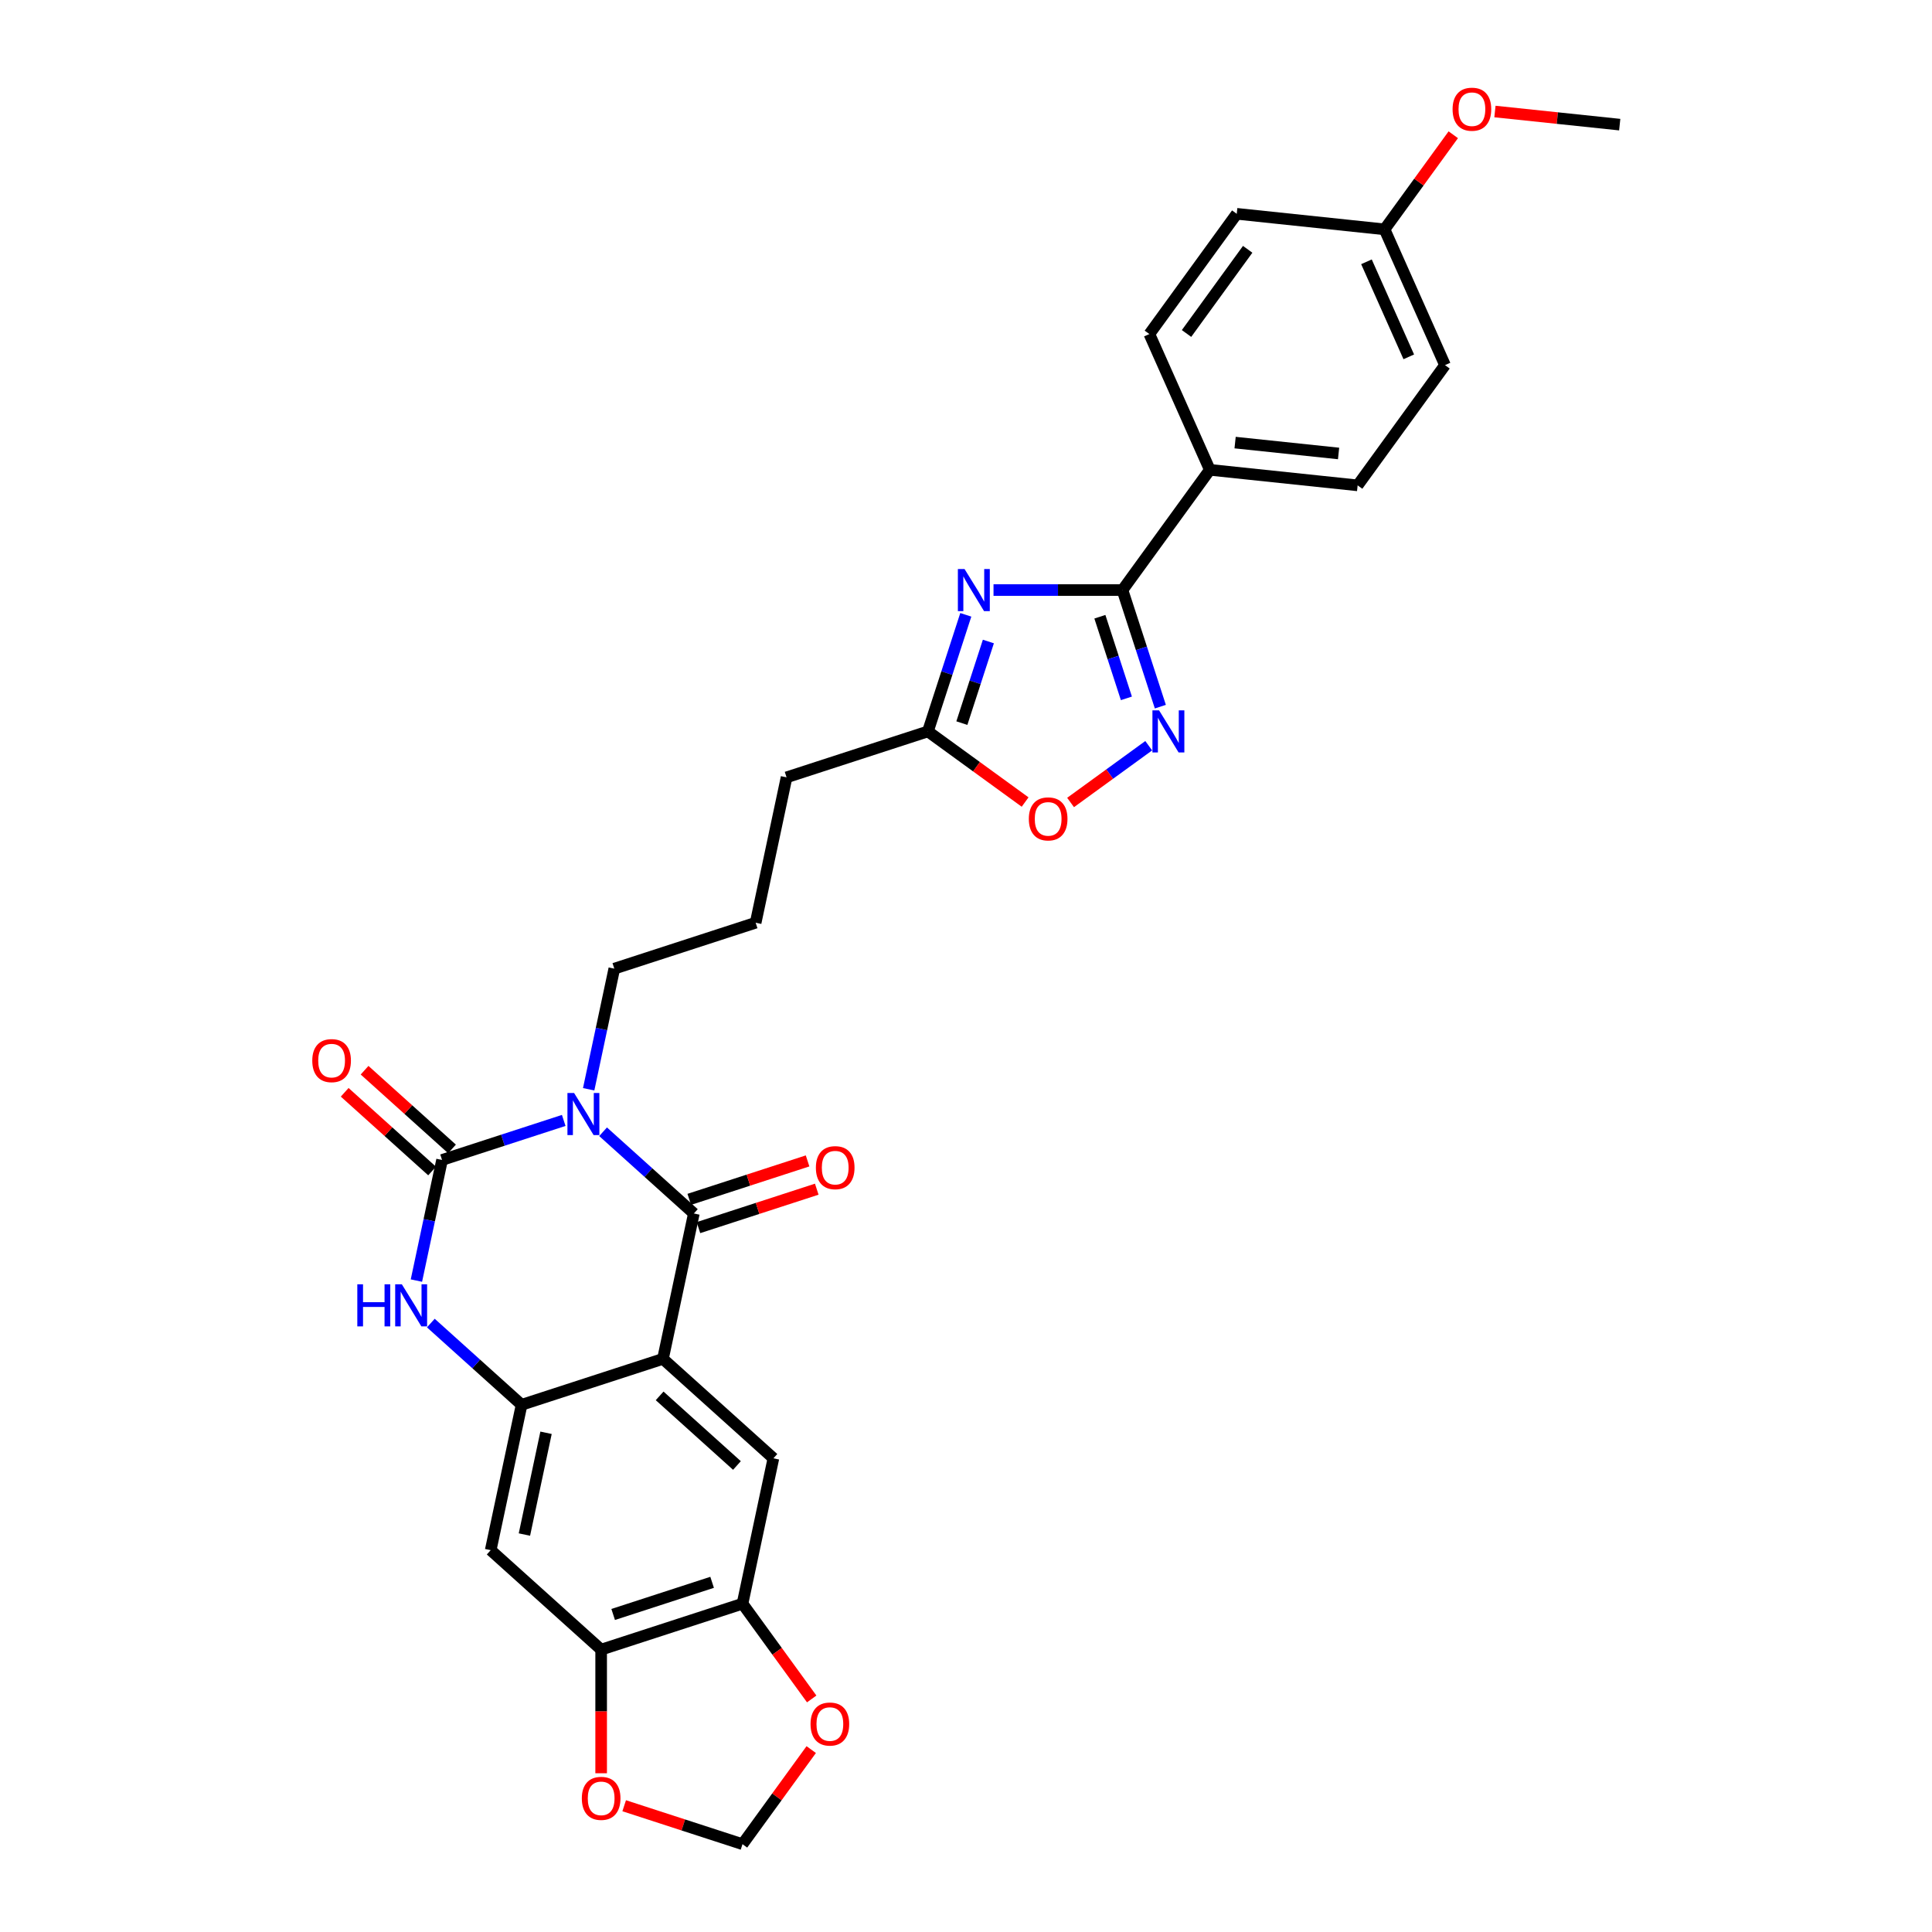 <?xml version='1.0' encoding='iso-8859-1'?>
<svg version='1.1' baseProfile='full'
              xmlns='http://www.w3.org/2000/svg'
                      xmlns:rdkit='http://www.rdkit.org/xml'
                      xmlns:xlink='http://www.w3.org/1999/xlink'
                  xml:space='preserve'
width='1000px' height='1000px' viewBox='0 0 1000 1000'>
<!-- END OF HEADER -->
<rect style='opacity:1.0;fill:#FFFFFF;stroke:none' width='1000' height='1000' x='0' y='0'> </rect>
<path class='bond-0' d='M 312.154,585.795 L 335.646,606.947' style='fill:none;fill-rule:evenodd;stroke:#0000FF;stroke-width:6px;stroke-linecap:butt;stroke-linejoin:miter;stroke-opacity:1' />
<path class='bond-0' d='M 335.646,606.947 L 359.138,628.1' style='fill:none;fill-rule:evenodd;stroke:#000000;stroke-width:6px;stroke-linecap:butt;stroke-linejoin:miter;stroke-opacity:1' />
<path class='bond-1' d='M 291.783,579.933 L 260.294,590.165' style='fill:none;fill-rule:evenodd;stroke:#0000FF;stroke-width:6px;stroke-linecap:butt;stroke-linejoin:miter;stroke-opacity:1' />
<path class='bond-1' d='M 260.294,590.165 L 228.804,600.396' style='fill:none;fill-rule:evenodd;stroke:#000000;stroke-width:6px;stroke-linecap:butt;stroke-linejoin:miter;stroke-opacity:1' />
<path class='bond-20' d='M 304.693,563.807 L 311.328,532.592' style='fill:none;fill-rule:evenodd;stroke:#0000FF;stroke-width:6px;stroke-linecap:butt;stroke-linejoin:miter;stroke-opacity:1' />
<path class='bond-20' d='M 311.328,532.592 L 317.963,501.376' style='fill:none;fill-rule:evenodd;stroke:#000000;stroke-width:6px;stroke-linecap:butt;stroke-linejoin:miter;stroke-opacity:1' />
<path class='bond-2' d='M 359.138,628.1 L 343.143,703.348' style='fill:none;fill-rule:evenodd;stroke:#000000;stroke-width:6px;stroke-linecap:butt;stroke-linejoin:miter;stroke-opacity:1' />
<path class='bond-16' d='M 361.515,635.416 L 392.135,625.467' style='fill:none;fill-rule:evenodd;stroke:#000000;stroke-width:6px;stroke-linecap:butt;stroke-linejoin:miter;stroke-opacity:1' />
<path class='bond-16' d='M 392.135,625.467 L 422.755,615.518' style='fill:none;fill-rule:evenodd;stroke:#FF0000;stroke-width:6px;stroke-linecap:butt;stroke-linejoin:miter;stroke-opacity:1' />
<path class='bond-16' d='M 356.761,620.783 L 387.381,610.834' style='fill:none;fill-rule:evenodd;stroke:#000000;stroke-width:6px;stroke-linecap:butt;stroke-linejoin:miter;stroke-opacity:1' />
<path class='bond-16' d='M 387.381,610.834 L 418.001,600.885' style='fill:none;fill-rule:evenodd;stroke:#FF0000;stroke-width:6px;stroke-linecap:butt;stroke-linejoin:miter;stroke-opacity:1' />
<path class='bond-5' d='M 228.804,600.396 L 222.169,631.612' style='fill:none;fill-rule:evenodd;stroke:#000000;stroke-width:6px;stroke-linecap:butt;stroke-linejoin:miter;stroke-opacity:1' />
<path class='bond-5' d='M 222.169,631.612 L 215.534,662.828' style='fill:none;fill-rule:evenodd;stroke:#0000FF;stroke-width:6px;stroke-linecap:butt;stroke-linejoin:miter;stroke-opacity:1' />
<path class='bond-15' d='M 233.952,594.679 L 211.329,574.31' style='fill:none;fill-rule:evenodd;stroke:#000000;stroke-width:6px;stroke-linecap:butt;stroke-linejoin:miter;stroke-opacity:1' />
<path class='bond-15' d='M 211.329,574.31 L 188.706,553.94' style='fill:none;fill-rule:evenodd;stroke:#FF0000;stroke-width:6px;stroke-linecap:butt;stroke-linejoin:miter;stroke-opacity:1' />
<path class='bond-15' d='M 223.657,606.113 L 201.034,585.744' style='fill:none;fill-rule:evenodd;stroke:#000000;stroke-width:6px;stroke-linecap:butt;stroke-linejoin:miter;stroke-opacity:1' />
<path class='bond-15' d='M 201.034,585.744 L 178.411,565.374' style='fill:none;fill-rule:evenodd;stroke:#FF0000;stroke-width:6px;stroke-linecap:butt;stroke-linejoin:miter;stroke-opacity:1' />
<path class='bond-8' d='M 343.143,703.348 L 400.313,754.823' style='fill:none;fill-rule:evenodd;stroke:#000000;stroke-width:6px;stroke-linecap:butt;stroke-linejoin:miter;stroke-opacity:1' />
<path class='bond-8' d='M 341.424,722.503 L 381.442,758.536' style='fill:none;fill-rule:evenodd;stroke:#000000;stroke-width:6px;stroke-linecap:butt;stroke-linejoin:miter;stroke-opacity:1' />
<path class='bond-30' d='M 343.143,703.348 L 269.979,727.12' style='fill:none;fill-rule:evenodd;stroke:#000000;stroke-width:6px;stroke-linecap:butt;stroke-linejoin:miter;stroke-opacity:1' />
<path class='bond-3' d='M 499.893,318.235 L 490.089,348.409' style='fill:none;fill-rule:evenodd;stroke:#0000FF;stroke-width:6px;stroke-linecap:butt;stroke-linejoin:miter;stroke-opacity:1' />
<path class='bond-3' d='M 490.089,348.409 L 480.285,378.583' style='fill:none;fill-rule:evenodd;stroke:#000000;stroke-width:6px;stroke-linecap:butt;stroke-linejoin:miter;stroke-opacity:1' />
<path class='bond-3' d='M 511.585,332.042 L 504.722,353.164' style='fill:none;fill-rule:evenodd;stroke:#0000FF;stroke-width:6px;stroke-linecap:butt;stroke-linejoin:miter;stroke-opacity:1' />
<path class='bond-3' d='M 504.722,353.164 L 497.859,374.285' style='fill:none;fill-rule:evenodd;stroke:#000000;stroke-width:6px;stroke-linecap:butt;stroke-linejoin:miter;stroke-opacity:1' />
<path class='bond-6' d='M 514.243,305.419 L 547.615,305.419' style='fill:none;fill-rule:evenodd;stroke:#0000FF;stroke-width:6px;stroke-linecap:butt;stroke-linejoin:miter;stroke-opacity:1' />
<path class='bond-6' d='M 547.615,305.419 L 580.987,305.419' style='fill:none;fill-rule:evenodd;stroke:#000000;stroke-width:6px;stroke-linecap:butt;stroke-linejoin:miter;stroke-opacity:1' />
<path class='bond-4' d='M 269.979,727.12 L 246.487,705.968' style='fill:none;fill-rule:evenodd;stroke:#000000;stroke-width:6px;stroke-linecap:butt;stroke-linejoin:miter;stroke-opacity:1' />
<path class='bond-4' d='M 246.487,705.968 L 222.995,684.815' style='fill:none;fill-rule:evenodd;stroke:#0000FF;stroke-width:6px;stroke-linecap:butt;stroke-linejoin:miter;stroke-opacity:1' />
<path class='bond-9' d='M 269.979,727.12 L 253.985,802.368' style='fill:none;fill-rule:evenodd;stroke:#000000;stroke-width:6px;stroke-linecap:butt;stroke-linejoin:miter;stroke-opacity:1' />
<path class='bond-9' d='M 282.63,741.606 L 271.434,794.28' style='fill:none;fill-rule:evenodd;stroke:#000000;stroke-width:6px;stroke-linecap:butt;stroke-linejoin:miter;stroke-opacity:1' />
<path class='bond-14' d='M 580.987,305.419 L 626.205,243.182' style='fill:none;fill-rule:evenodd;stroke:#000000;stroke-width:6px;stroke-linecap:butt;stroke-linejoin:miter;stroke-opacity:1' />
<path class='bond-32' d='M 580.987,305.419 L 590.791,335.593' style='fill:none;fill-rule:evenodd;stroke:#000000;stroke-width:6px;stroke-linecap:butt;stroke-linejoin:miter;stroke-opacity:1' />
<path class='bond-32' d='M 590.791,335.593 L 600.595,365.766' style='fill:none;fill-rule:evenodd;stroke:#0000FF;stroke-width:6px;stroke-linecap:butt;stroke-linejoin:miter;stroke-opacity:1' />
<path class='bond-32' d='M 569.295,319.225 L 576.158,340.347' style='fill:none;fill-rule:evenodd;stroke:#000000;stroke-width:6px;stroke-linecap:butt;stroke-linejoin:miter;stroke-opacity:1' />
<path class='bond-32' d='M 576.158,340.347 L 583.021,361.469' style='fill:none;fill-rule:evenodd;stroke:#0000FF;stroke-width:6px;stroke-linecap:butt;stroke-linejoin:miter;stroke-opacity:1' />
<path class='bond-7' d='M 594.574,385.983 L 574.353,400.675' style='fill:none;fill-rule:evenodd;stroke:#0000FF;stroke-width:6px;stroke-linecap:butt;stroke-linejoin:miter;stroke-opacity:1' />
<path class='bond-7' d='M 574.353,400.675 L 554.132,415.366' style='fill:none;fill-rule:evenodd;stroke:#FF0000;stroke-width:6px;stroke-linecap:butt;stroke-linejoin:miter;stroke-opacity:1' />
<path class='bond-12' d='M 400.313,754.823 L 384.318,830.071' style='fill:none;fill-rule:evenodd;stroke:#000000;stroke-width:6px;stroke-linecap:butt;stroke-linejoin:miter;stroke-opacity:1' />
<path class='bond-13' d='M 253.985,802.368 L 311.154,853.844' style='fill:none;fill-rule:evenodd;stroke:#000000;stroke-width:6px;stroke-linecap:butt;stroke-linejoin:miter;stroke-opacity:1' />
<path class='bond-10' d='M 480.285,378.583 L 407.121,402.355' style='fill:none;fill-rule:evenodd;stroke:#000000;stroke-width:6px;stroke-linecap:butt;stroke-linejoin:miter;stroke-opacity:1' />
<path class='bond-11' d='M 480.285,378.583 L 505.442,396.86' style='fill:none;fill-rule:evenodd;stroke:#000000;stroke-width:6px;stroke-linecap:butt;stroke-linejoin:miter;stroke-opacity:1' />
<path class='bond-11' d='M 505.442,396.86 L 530.598,415.137' style='fill:none;fill-rule:evenodd;stroke:#FF0000;stroke-width:6px;stroke-linecap:butt;stroke-linejoin:miter;stroke-opacity:1' />
<path class='bond-17' d='M 384.318,830.071 L 402.227,854.72' style='fill:none;fill-rule:evenodd;stroke:#000000;stroke-width:6px;stroke-linecap:butt;stroke-linejoin:miter;stroke-opacity:1' />
<path class='bond-17' d='M 402.227,854.72 L 420.135,879.369' style='fill:none;fill-rule:evenodd;stroke:#FF0000;stroke-width:6px;stroke-linecap:butt;stroke-linejoin:miter;stroke-opacity:1' />
<path class='bond-31' d='M 384.318,830.071 L 311.154,853.844' style='fill:none;fill-rule:evenodd;stroke:#000000;stroke-width:6px;stroke-linecap:butt;stroke-linejoin:miter;stroke-opacity:1' />
<path class='bond-31' d='M 368.589,819.004 L 317.375,835.645' style='fill:none;fill-rule:evenodd;stroke:#000000;stroke-width:6px;stroke-linecap:butt;stroke-linejoin:miter;stroke-opacity:1' />
<path class='bond-18' d='M 311.154,853.844 L 311.154,885.839' style='fill:none;fill-rule:evenodd;stroke:#000000;stroke-width:6px;stroke-linecap:butt;stroke-linejoin:miter;stroke-opacity:1' />
<path class='bond-18' d='M 311.154,885.839 L 311.154,917.834' style='fill:none;fill-rule:evenodd;stroke:#FF0000;stroke-width:6px;stroke-linecap:butt;stroke-linejoin:miter;stroke-opacity:1' />
<path class='bond-21' d='M 626.205,243.182 L 702.712,251.223' style='fill:none;fill-rule:evenodd;stroke:#000000;stroke-width:6px;stroke-linecap:butt;stroke-linejoin:miter;stroke-opacity:1' />
<path class='bond-21' d='M 639.289,229.086 L 692.845,234.715' style='fill:none;fill-rule:evenodd;stroke:#000000;stroke-width:6px;stroke-linecap:butt;stroke-linejoin:miter;stroke-opacity:1' />
<path class='bond-22' d='M 626.205,243.182 L 594.915,172.904' style='fill:none;fill-rule:evenodd;stroke:#000000;stroke-width:6px;stroke-linecap:butt;stroke-linejoin:miter;stroke-opacity:1' />
<path class='bond-19' d='M 419.889,905.586 L 402.104,930.066' style='fill:none;fill-rule:evenodd;stroke:#FF0000;stroke-width:6px;stroke-linecap:butt;stroke-linejoin:miter;stroke-opacity:1' />
<path class='bond-19' d='M 402.104,930.066 L 384.318,954.545' style='fill:none;fill-rule:evenodd;stroke:#000000;stroke-width:6px;stroke-linecap:butt;stroke-linejoin:miter;stroke-opacity:1' />
<path class='bond-33' d='M 323.078,934.647 L 353.698,944.596' style='fill:none;fill-rule:evenodd;stroke:#FF0000;stroke-width:6px;stroke-linecap:butt;stroke-linejoin:miter;stroke-opacity:1' />
<path class='bond-33' d='M 353.698,944.596 L 384.318,954.545' style='fill:none;fill-rule:evenodd;stroke:#000000;stroke-width:6px;stroke-linecap:butt;stroke-linejoin:miter;stroke-opacity:1' />
<path class='bond-28' d='M 317.963,501.376 L 391.127,477.603' style='fill:none;fill-rule:evenodd;stroke:#000000;stroke-width:6px;stroke-linecap:butt;stroke-linejoin:miter;stroke-opacity:1' />
<path class='bond-25' d='M 702.712,251.223 L 747.93,188.986' style='fill:none;fill-rule:evenodd;stroke:#000000;stroke-width:6px;stroke-linecap:butt;stroke-linejoin:miter;stroke-opacity:1' />
<path class='bond-24' d='M 594.915,172.904 L 640.133,110.667' style='fill:none;fill-rule:evenodd;stroke:#000000;stroke-width:6px;stroke-linecap:butt;stroke-linejoin:miter;stroke-opacity:1' />
<path class='bond-24' d='M 614.145,172.612 L 645.797,129.046' style='fill:none;fill-rule:evenodd;stroke:#000000;stroke-width:6px;stroke-linecap:butt;stroke-linejoin:miter;stroke-opacity:1' />
<path class='bond-23' d='M 716.64,118.708 L 640.133,110.667' style='fill:none;fill-rule:evenodd;stroke:#000000;stroke-width:6px;stroke-linecap:butt;stroke-linejoin:miter;stroke-opacity:1' />
<path class='bond-27' d='M 716.64,118.708 L 734.426,94.228' style='fill:none;fill-rule:evenodd;stroke:#000000;stroke-width:6px;stroke-linecap:butt;stroke-linejoin:miter;stroke-opacity:1' />
<path class='bond-27' d='M 734.426,94.228 L 752.211,69.749' style='fill:none;fill-rule:evenodd;stroke:#FF0000;stroke-width:6px;stroke-linecap:butt;stroke-linejoin:miter;stroke-opacity:1' />
<path class='bond-34' d='M 716.64,118.708 L 747.93,188.986' style='fill:none;fill-rule:evenodd;stroke:#000000;stroke-width:6px;stroke-linecap:butt;stroke-linejoin:miter;stroke-opacity:1' />
<path class='bond-34' d='M 707.278,135.508 L 729.181,184.702' style='fill:none;fill-rule:evenodd;stroke:#000000;stroke-width:6px;stroke-linecap:butt;stroke-linejoin:miter;stroke-opacity:1' />
<path class='bond-26' d='M 407.121,402.355 L 391.127,477.603' style='fill:none;fill-rule:evenodd;stroke:#000000;stroke-width:6px;stroke-linecap:butt;stroke-linejoin:miter;stroke-opacity:1' />
<path class='bond-29' d='M 773.782,57.724 L 806.074,61.118' style='fill:none;fill-rule:evenodd;stroke:#FF0000;stroke-width:6px;stroke-linecap:butt;stroke-linejoin:miter;stroke-opacity:1' />
<path class='bond-29' d='M 806.074,61.118 L 838.366,64.512' style='fill:none;fill-rule:evenodd;stroke:#000000;stroke-width:6px;stroke-linecap:butt;stroke-linejoin:miter;stroke-opacity:1' />
<path  class='atom-0' d='M 297.153 565.731
L 304.292 577.27
Q 304.999 578.409, 306.138 580.47
Q 307.276 582.532, 307.338 582.655
L 307.338 565.731
L 310.231 565.731
L 310.231 587.517
L 307.246 587.517
L 299.584 574.901
Q 298.691 573.424, 297.737 571.731
Q 296.814 570.039, 296.537 569.516
L 296.537 587.517
L 293.706 587.517
L 293.706 565.731
L 297.153 565.731
' fill='#0000FF'/>
<path  class='atom-4' d='M 499.242 294.526
L 506.381 306.065
Q 507.089 307.204, 508.227 309.265
Q 509.366 311.327, 509.427 311.45
L 509.427 294.526
L 512.32 294.526
L 512.32 316.312
L 509.335 316.312
L 501.673 303.696
Q 500.781 302.219, 499.827 300.526
Q 498.903 298.834, 498.627 298.311
L 498.627 316.312
L 495.796 316.312
L 495.796 294.526
L 499.242 294.526
' fill='#0000FF'/>
<path  class='atom-6' d='M 184.946 664.751
L 187.9 664.751
L 187.9 674.014
L 199.04 674.014
L 199.04 664.751
L 201.994 664.751
L 201.994 686.538
L 199.04 686.538
L 199.04 676.475
L 187.9 676.475
L 187.9 686.538
L 184.946 686.538
L 184.946 664.751
' fill='#0000FF'/>
<path  class='atom-6' d='M 207.994 664.751
L 215.133 676.291
Q 215.841 677.429, 216.979 679.491
Q 218.118 681.553, 218.18 681.676
L 218.18 664.751
L 221.072 664.751
L 221.072 686.538
L 218.087 686.538
L 210.425 673.921
Q 209.533 672.444, 208.579 670.752
Q 207.656 669.059, 207.379 668.536
L 207.379 686.538
L 204.548 686.538
L 204.548 664.751
L 207.994 664.751
' fill='#0000FF'/>
<path  class='atom-8' d='M 599.944 367.69
L 607.083 379.229
Q 607.79 380.368, 608.929 382.429
Q 610.067 384.491, 610.129 384.614
L 610.129 367.69
L 613.021 367.69
L 613.021 389.476
L 610.037 389.476
L 602.375 376.86
Q 601.482 375.383, 600.528 373.69
Q 599.605 371.998, 599.328 371.475
L 599.328 389.476
L 596.497 389.476
L 596.497 367.69
L 599.944 367.69
' fill='#0000FF'/>
<path  class='atom-12' d='M 532.521 423.862
Q 532.521 418.631, 535.106 415.708
Q 537.691 412.784, 542.522 412.784
Q 547.353 412.784, 549.938 415.708
Q 552.523 418.631, 552.523 423.862
Q 552.523 429.155, 549.907 432.171
Q 547.292 435.155, 542.522 435.155
Q 537.722 435.155, 535.106 432.171
Q 532.521 429.186, 532.521 423.862
M 542.522 432.694
Q 545.846 432.694, 547.63 430.478
Q 549.446 428.232, 549.446 423.862
Q 549.446 419.585, 547.63 417.431
Q 545.846 415.246, 542.522 415.246
Q 539.199 415.246, 537.383 417.4
Q 535.599 419.554, 535.599 423.862
Q 535.599 428.263, 537.383 430.478
Q 539.199 432.694, 542.522 432.694
' fill='#FF0000'/>
<path  class='atom-16' d='M 161.634 548.982
Q 161.634 543.751, 164.219 540.828
Q 166.804 537.904, 171.635 537.904
Q 176.466 537.904, 179.051 540.828
Q 181.636 543.751, 181.636 548.982
Q 181.636 554.275, 179.02 557.291
Q 176.404 560.275, 171.635 560.275
Q 166.834 560.275, 164.219 557.291
Q 161.634 554.306, 161.634 548.982
M 171.635 557.814
Q 174.958 557.814, 176.743 555.598
Q 178.558 553.352, 178.558 548.982
Q 178.558 544.705, 176.743 542.551
Q 174.958 540.366, 171.635 540.366
Q 168.311 540.366, 166.496 542.52
Q 164.711 544.674, 164.711 548.982
Q 164.711 553.383, 166.496 555.598
Q 168.311 557.814, 171.635 557.814
' fill='#FF0000'/>
<path  class='atom-17' d='M 422.301 604.389
Q 422.301 599.158, 424.886 596.234
Q 427.471 593.311, 432.302 593.311
Q 437.133 593.311, 439.718 596.234
Q 442.303 599.158, 442.303 604.389
Q 442.303 609.681, 439.687 612.697
Q 437.071 615.682, 432.302 615.682
Q 427.501 615.682, 424.886 612.697
Q 422.301 609.712, 422.301 604.389
M 432.302 613.22
Q 435.625 613.22, 437.41 611.005
Q 439.225 608.758, 439.225 604.389
Q 439.225 600.111, 437.41 597.957
Q 435.625 595.773, 432.302 595.773
Q 428.979 595.773, 427.163 597.927
Q 425.378 600.081, 425.378 604.389
Q 425.378 608.789, 427.163 611.005
Q 428.979 613.22, 432.302 613.22
' fill='#FF0000'/>
<path  class='atom-18' d='M 419.535 892.37
Q 419.535 887.139, 422.12 884.215
Q 424.705 881.292, 429.536 881.292
Q 434.367 881.292, 436.952 884.215
Q 439.537 887.139, 439.537 892.37
Q 439.537 897.663, 436.921 900.678
Q 434.306 903.663, 429.536 903.663
Q 424.736 903.663, 422.12 900.678
Q 419.535 897.693, 419.535 892.37
M 429.536 901.201
Q 432.86 901.201, 434.644 898.986
Q 436.46 896.74, 436.46 892.37
Q 436.46 888.093, 434.644 885.939
Q 432.86 883.754, 429.536 883.754
Q 426.213 883.754, 424.397 885.908
Q 422.613 888.062, 422.613 892.37
Q 422.613 896.77, 424.397 898.986
Q 426.213 901.201, 429.536 901.201
' fill='#FF0000'/>
<path  class='atom-19' d='M 301.154 930.835
Q 301.154 925.603, 303.738 922.68
Q 306.323 919.757, 311.154 919.757
Q 315.986 919.757, 318.57 922.68
Q 321.155 925.603, 321.155 930.835
Q 321.155 936.127, 318.54 939.143
Q 315.924 942.128, 311.154 942.128
Q 306.354 942.128, 303.738 939.143
Q 301.154 936.158, 301.154 930.835
M 311.154 939.666
Q 314.478 939.666, 316.263 937.45
Q 318.078 935.204, 318.078 930.835
Q 318.078 926.557, 316.263 924.403
Q 314.478 922.219, 311.154 922.219
Q 307.831 922.219, 306.016 924.373
Q 304.231 926.527, 304.231 930.835
Q 304.231 935.235, 306.016 937.45
Q 307.831 939.666, 311.154 939.666
' fill='#FF0000'/>
<path  class='atom-28' d='M 751.857 56.532
Q 751.857 51.301, 754.442 48.378
Q 757.027 45.455, 761.858 45.455
Q 766.689 45.455, 769.274 48.378
Q 771.859 51.301, 771.859 56.532
Q 771.859 61.825, 769.243 64.841
Q 766.628 67.826, 761.858 67.826
Q 757.058 67.826, 754.442 64.841
Q 751.857 61.856, 751.857 56.532
M 761.858 65.364
Q 765.182 65.364, 766.966 63.148
Q 768.782 60.902, 768.782 56.532
Q 768.782 52.255, 766.966 50.101
Q 765.182 47.916, 761.858 47.916
Q 758.535 47.916, 756.719 50.07
Q 754.935 52.224, 754.935 56.532
Q 754.935 60.933, 756.719 63.148
Q 758.535 65.364, 761.858 65.364
' fill='#FF0000'/>
</svg>
